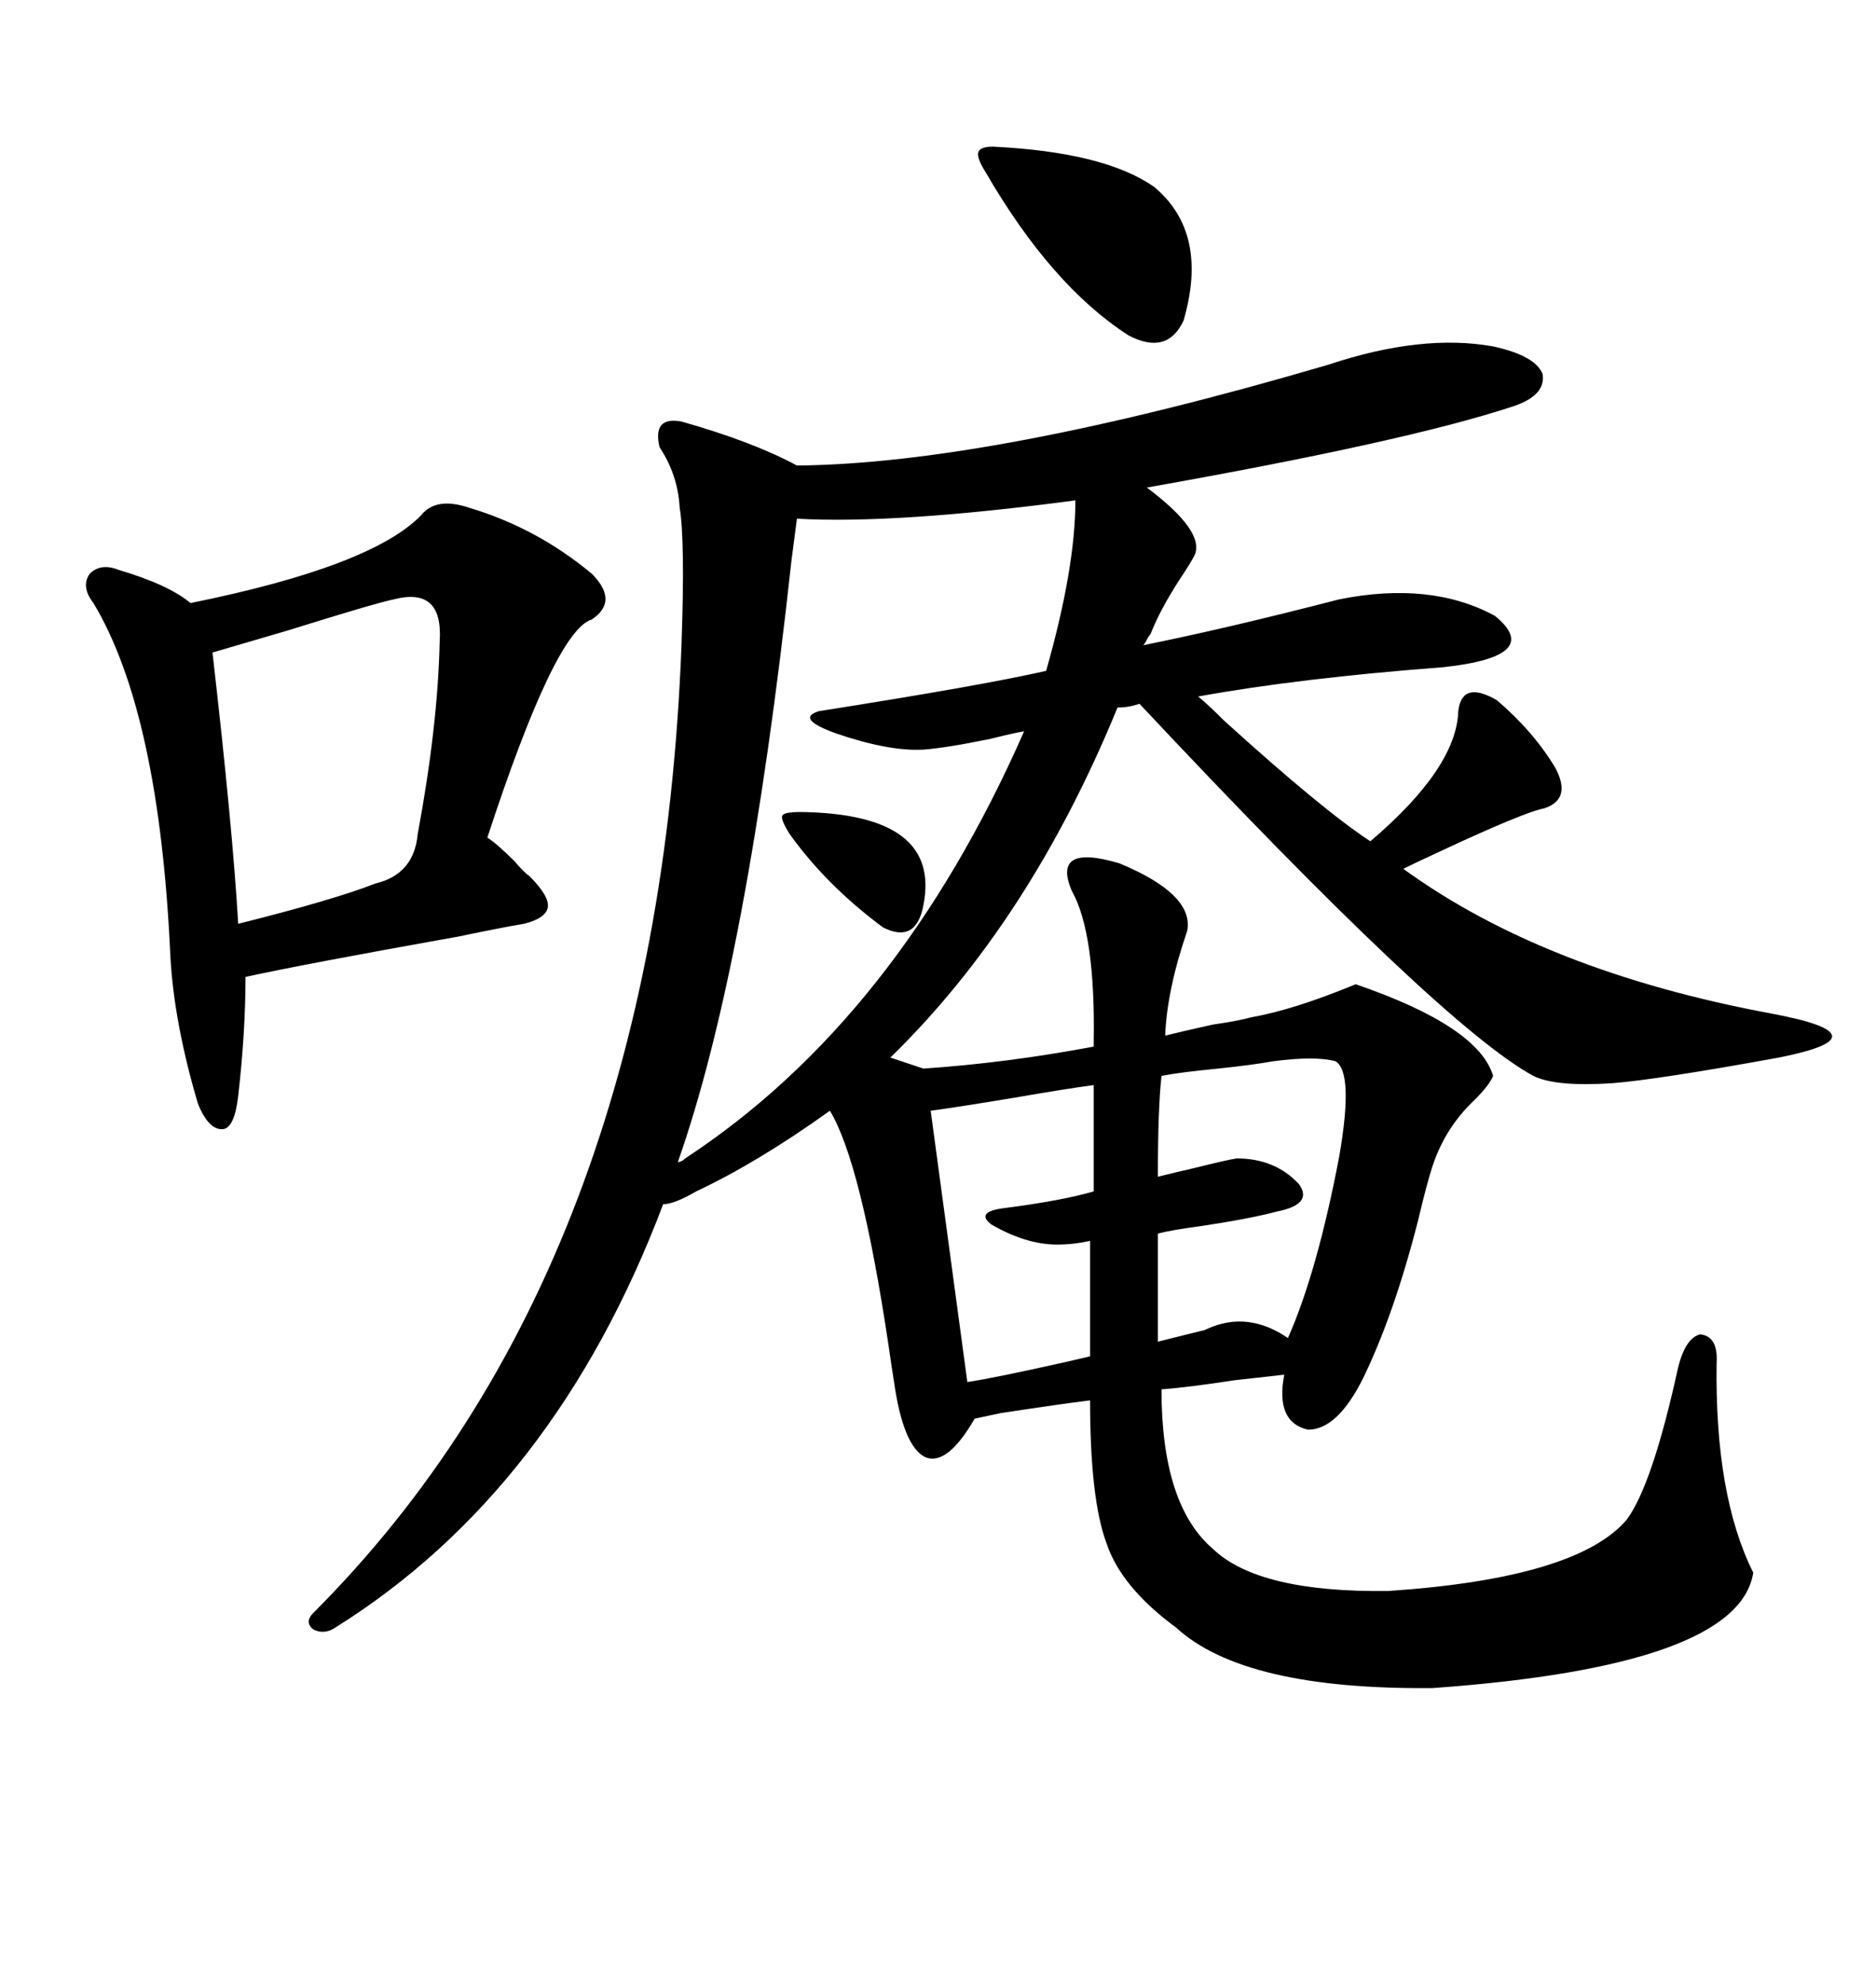 <svg xmlns="http://www.w3.org/2000/svg" xmlns:xlink="http://www.w3.org/1999/xlink" width="300" height="317.285"><path d="M171.39 142.38L171.39 142.38Q168.16 134.77 179.00 137.99L179.00 137.99Q191.02 142.97 189.84 148.83L189.84 148.83Q186.62 158.20 186.33 165.53L186.33 165.53Q188.67 164.94 193.95 163.77L193.95 163.77Q198.05 163.18 200.10 162.60L200.10 162.60Q206.84 161.43 216.80 157.32L216.80 157.32Q236.43 164.06 238.77 171.97L238.77 171.97Q238.18 173.44 235.84 175.78L235.84 175.78Q231.15 180.18 229.10 186.33L229.10 186.33Q228.22 188.96 226.76 195.12L226.76 195.12Q222.95 210.06 217.97 220.31L217.97 220.31Q213.87 228.52 209.18 228.52L209.18 228.52Q203.91 227.34 205.37 219.73L205.37 219.73Q202.73 220.02 197.46 220.61L197.46 220.61Q189.84 221.78 185.74 222.07L185.74 222.07Q185.74 240.53 193.95 247.56L193.95 247.56Q201.27 254.59 222.07 254.30L222.07 254.30Q252.25 252.25 260.16 242.87L260.16 242.87Q264.26 237.30 268.36 218.55L268.36 218.55Q269.53 213.87 271.88 213.28L271.88 213.28Q274.80 213.57 274.51 217.97L274.51 217.97Q274.22 239.06 280.37 251.37L280.37 251.37Q278.03 266.31 229.10 269.82L229.10 269.82Q198.93 270.12 188.09 260.16L188.09 260.16Q179.30 253.71 176.95 246.68L176.95 246.68Q174.32 239.65 174.32 223.83L174.32 223.83Q169.63 224.41 159.96 225.88L159.96 225.88Q157.32 226.46 155.86 226.76L155.86 226.76Q151.46 234.38 147.95 232.91L147.95 232.91Q144.43 231.15 142.97 220.90L142.97 220.90Q142.68 219.14 142.09 215.04L142.09 215.04Q137.70 185.74 132.71 177.54L132.71 177.54Q121.29 185.74 111.33 190.43L111.33 190.43Q107.81 192.48 106.05 192.48L106.05 192.48Q88.77 238.18 53.61 260.16L53.61 260.16Q51.86 261.33 50.10 260.45L50.10 260.45Q48.63 259.28 50.10 257.81L50.10 257.81Q105.18 202.73 108.98 103.13L108.98 103.13Q109.57 86.43 108.69 81.15L108.69 81.15Q108.40 75.88 105.47 71.48L105.47 71.48Q104.30 66.50 108.98 67.38L108.98 67.38Q120.41 70.61 127.44 74.41L127.44 74.41Q158.50 74.12 212.40 58.30L212.40 58.30Q227.34 53.32 238.77 55.37L238.77 55.37Q245.51 56.84 246.68 59.77L246.68 59.77Q247.27 63.28 241.70 65.04L241.70 65.04Q224.71 70.61 183.40 77.93L183.40 77.93Q192.77 84.96 191.02 88.77L191.02 88.77Q190.43 89.94 188.67 92.58L188.67 92.58Q185.45 97.56 183.98 101.37L183.98 101.37Q183.69 101.66 183.40 102.25L183.40 102.25Q183.11 102.83 182.81 103.13L182.81 103.13Q196.00 100.49 214.16 95.80L214.16 95.80Q228.81 92.87 239.06 98.44L239.06 98.44Q246.97 104.88 230.86 106.64L230.86 106.64Q207.71 108.40 191.60 111.33L191.60 111.33Q193.07 112.50 195.70 115.14L195.70 115.14Q211.52 129.49 219.14 134.47L219.14 134.47Q232.91 122.75 233.20 113.67L233.20 113.67Q233.79 108.69 239.36 111.91L239.36 111.91Q245.21 116.89 248.73 122.75L248.73 122.75Q251.37 127.73 246.97 129.20L246.97 129.20Q243.75 129.79 229.98 136.23L229.98 136.23Q226.17 137.99 224.41 138.87L224.41 138.87Q246.97 155.27 283.30 162.01L283.30 162.01Q292.68 163.77 292.97 165.53L292.97 165.53Q293.26 167.29 284.47 169.04L284.47 169.04Q265.14 172.56 257.81 173.14L257.81 173.14Q248.73 173.73 245.21 171.97L245.21 171.97Q230.57 164.06 182.23 112.50L182.23 112.50Q180.47 113.09 178.71 113.09L178.71 113.09Q164.65 147.36 142.38 169.04L142.38 169.04L147.66 170.80Q160.84 169.92 174.90 167.29L174.90 167.29L174.90 166.70Q175.20 149.12 171.39 142.38ZM75 81.15L75 81.15Q85.84 84.38 94.63 91.70L94.63 91.70Q99.02 96.09 94.63 99.02L94.63 99.02Q88.77 100.78 77.93 133.89L77.93 133.89Q79.39 134.77 82.32 137.70L82.32 137.70Q83.79 139.45 84.67 140.04L84.67 140.04Q87.89 143.26 87.60 145.02L87.60 145.02Q87.30 146.78 83.79 147.66L83.79 147.66Q80.27 148.24 73.24 149.71L73.24 149.71Q48.63 154.10 39.26 156.15L39.26 156.15Q39.26 164.94 38.09 175.20L38.09 175.20Q37.50 180.18 35.74 180.47L35.74 180.47Q33.40 180.76 31.64 176.37L31.64 176.37Q27.83 163.48 27.25 152.93L27.25 152.93Q25.49 113.96 14.94 96.39L14.94 96.39Q12.89 93.75 14.36 91.70L14.36 91.70Q16.11 89.94 19.04 91.11L19.04 91.11Q26.95 93.46 30.47 96.39L30.47 96.39Q59.47 90.53 67.38 82.32L67.38 82.32Q69.73 79.39 75 81.15ZM147.66 119.82L147.66 119.82Q142.09 120.12 133.59 117.19L133.59 117.19Q127.15 114.84 130.96 113.67L130.96 113.67Q157.03 109.57 167.29 107.23L167.29 107.23Q171.97 90.82 171.97 79.98L171.97 79.98Q143.26 83.79 127.44 82.91L127.44 82.91Q127.15 85.25 126.56 89.65L126.56 89.65Q119.53 154.10 108.40 185.74L108.40 185.74Q108.98 185.74 109.57 185.16L109.57 185.16Q143.55 162.89 163.77 116.89L163.77 116.89Q162.01 117.19 158.50 118.07L158.50 118.07Q151.46 119.53 147.66 119.82ZM62.99 95.80L62.99 95.80Q60.06 96.39 46.00 100.78L46.00 100.78Q36.04 103.71 33.98 104.30L33.98 104.30Q37.21 132.42 38.09 147.66L38.09 147.66Q53.32 143.85 60.06 141.21L60.06 141.21Q66.21 139.75 66.80 133.30L66.80 133.30Q70.02 116.02 70.31 102.54L70.31 102.54Q70.90 93.75 62.99 95.80ZM197.75 185.16L197.75 185.16Q203.91 185.16 207.71 189.26L207.71 189.26Q210.06 192.48 204.20 193.65L204.20 193.65Q199.80 194.82 191.89 196.00L191.89 196.00Q187.50 196.58 185.16 197.17L185.16 197.17L185.16 214.45L192.19 212.70Q192.48 212.70 193.07 212.40L193.07 212.40Q199.51 209.47 205.96 213.87L205.96 213.87Q210.64 203.32 214.16 184.86L214.16 184.86Q216.50 171.39 213.57 169.63L213.57 169.63Q210.35 168.75 203.61 169.63L203.61 169.63Q200.39 170.21 194.82 170.80L194.82 170.80Q188.67 171.39 185.74 171.97L185.74 171.97Q185.16 177.25 185.16 188.09L185.16 188.09Q187.50 187.50 191.31 186.62L191.31 186.62Q196.00 185.45 197.75 185.16ZM148.83 177.54L154.69 220.90Q158.79 220.31 170.51 217.68L170.51 217.68Q173.14 217.09 174.32 216.80L174.32 216.80L174.32 198.34Q171.68 198.93 169.04 198.93L169.04 198.93Q164.06 198.93 158.50 195.70L158.50 195.70Q155.86 193.65 160.84 193.07L160.84 193.07Q169.92 191.89 174.90 190.43L174.90 190.43L174.90 173.44Q170.51 174.02 162.01 175.49L162.01 175.49Q153.22 176.95 148.83 177.54L148.83 177.54ZM158.79 23.44L158.79 23.44Q176.66 24.32 184.57 29.88L184.57 29.88Q193.36 37.21 189.26 51.27L189.26 51.27Q186.62 56.84 180.47 53.61L180.47 53.61Q168.16 45.70 157.62 27.54L157.62 27.54Q156.15 25.20 156.45 24.32L156.45 24.32Q156.74 23.44 158.79 23.44ZM128.03 129.79L128.03 129.79Q150.59 130.08 147.66 144.73L147.66 144.73Q146.48 150.88 141.21 148.24L141.21 148.24Q132.13 141.50 126.27 133.30L126.27 133.30Q124.80 130.96 125.10 130.37L125.10 130.37Q125.39 129.79 128.03 129.79Z"/></svg>